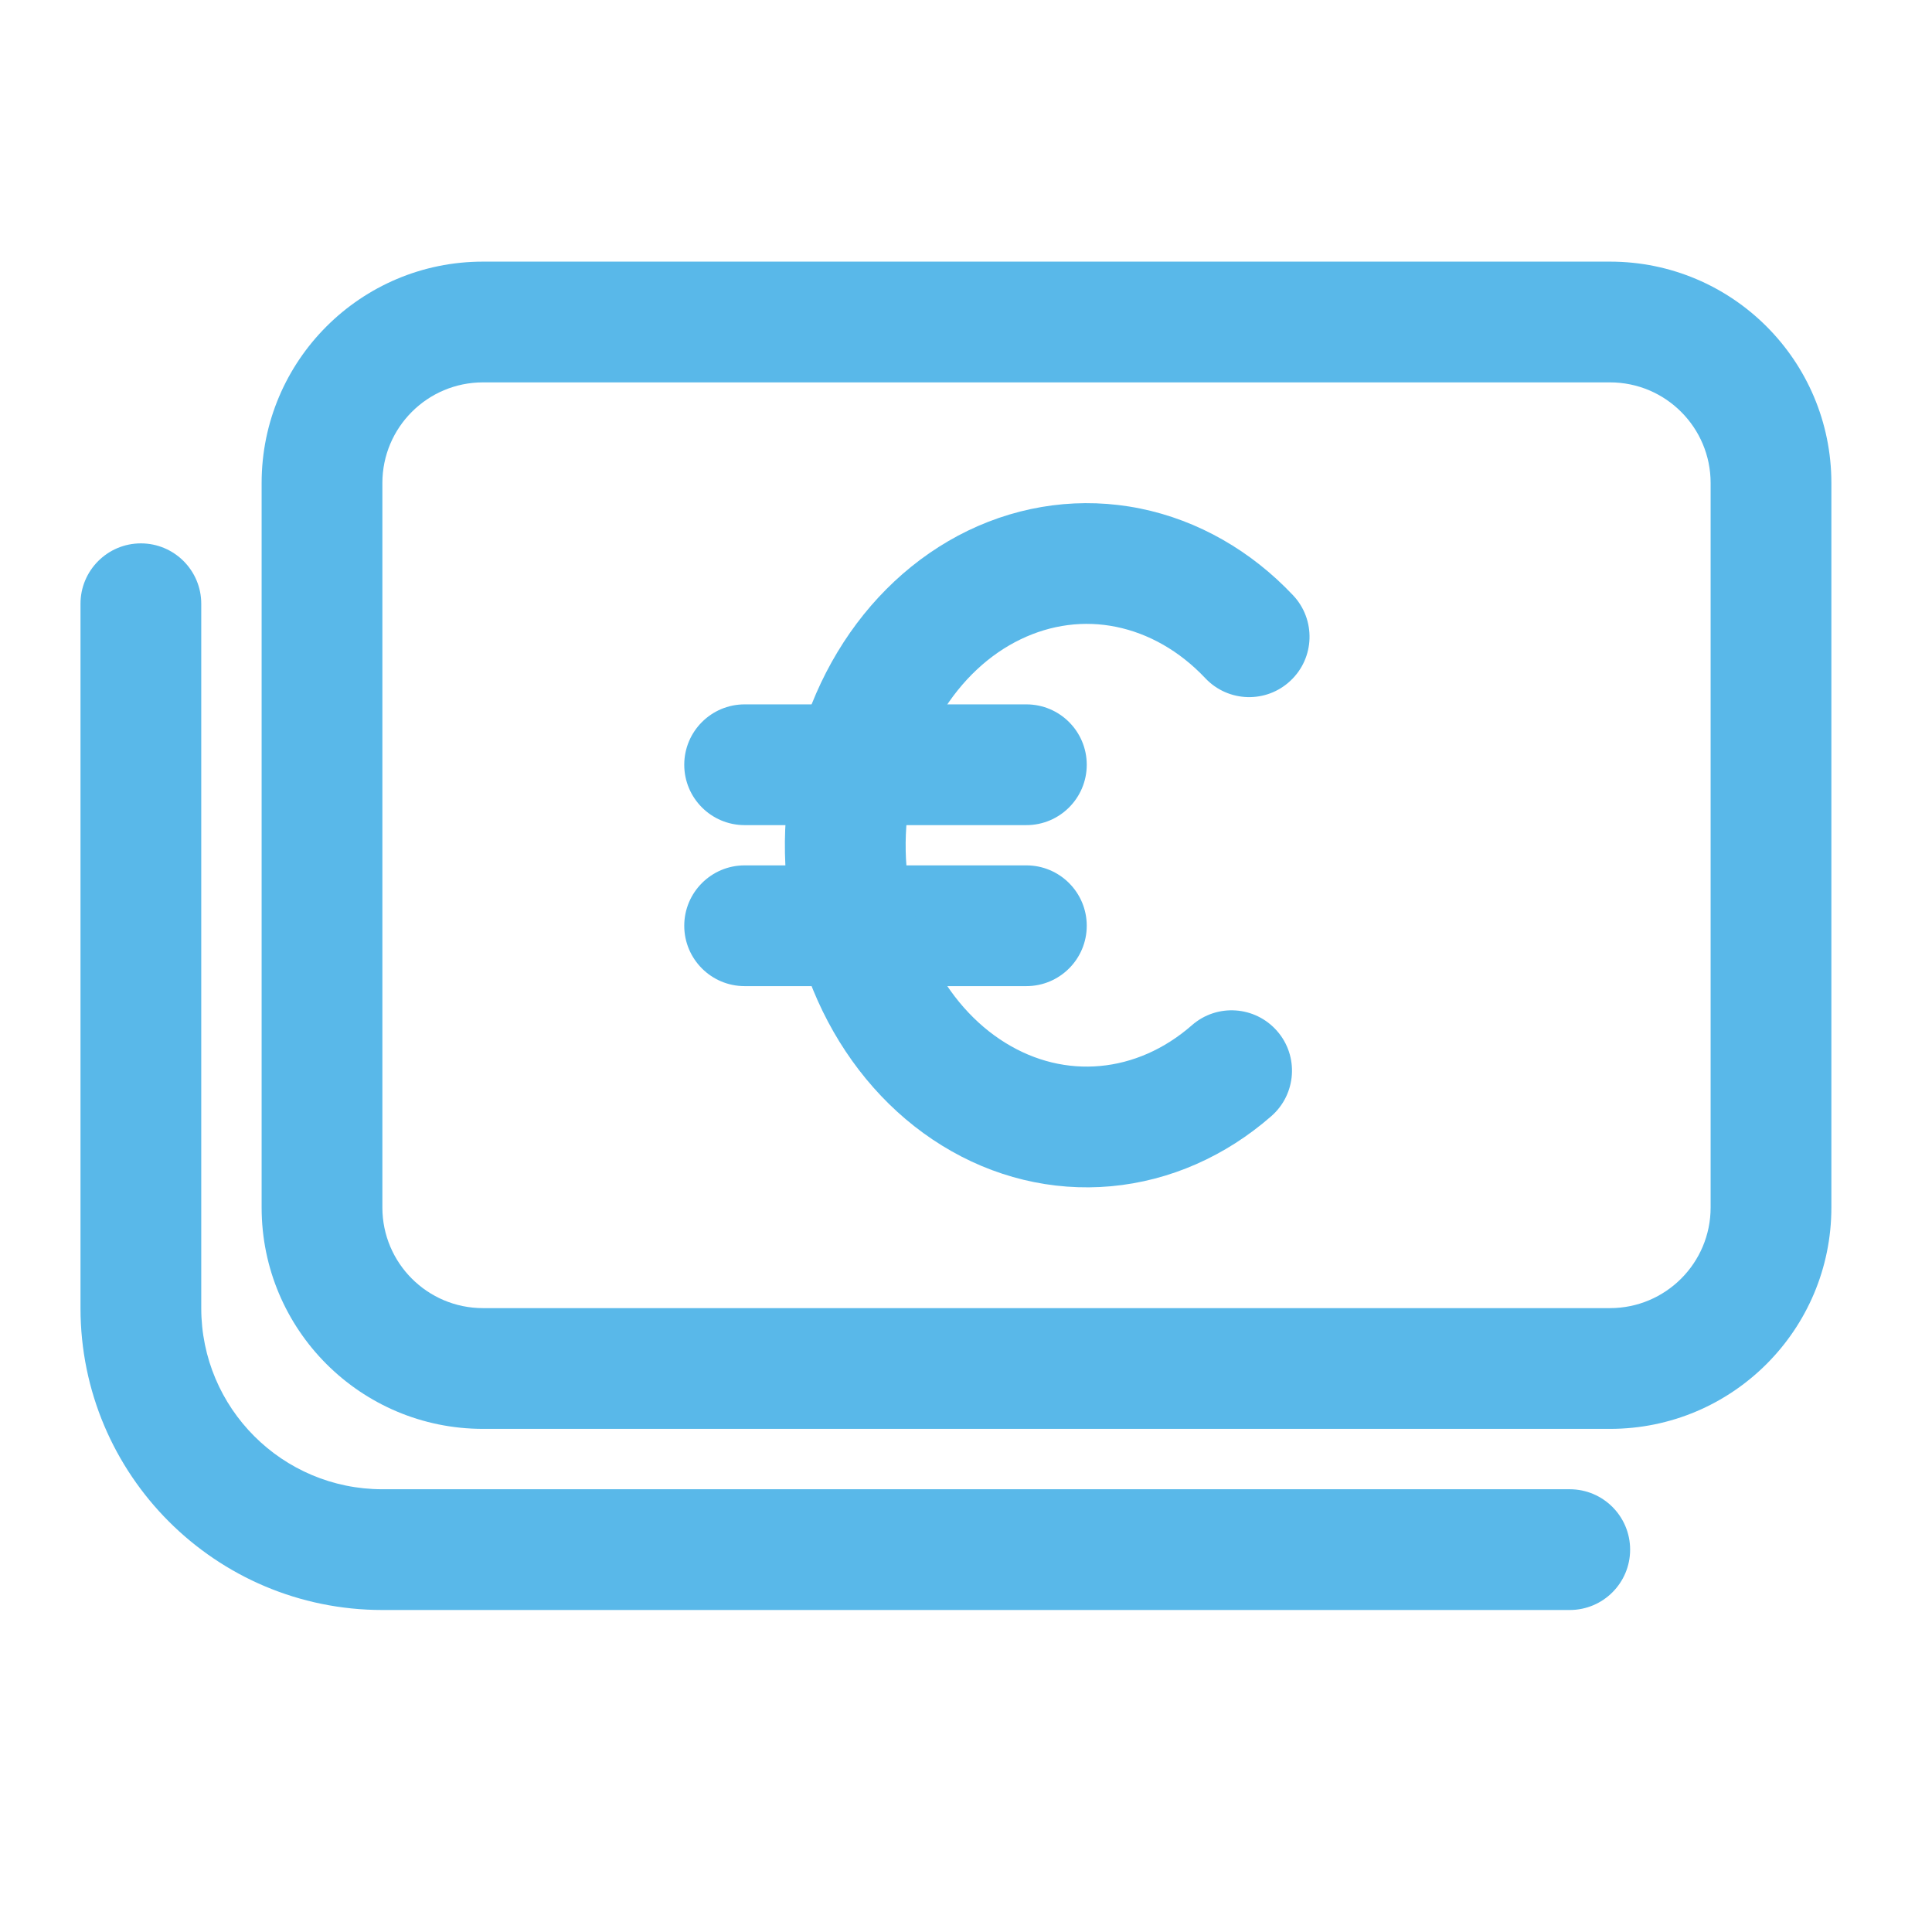 <?xml version="1.0" encoding="UTF-8" standalone="no"?><svg xmlns="http://www.w3.org/2000/svg" fill="none" height="24" viewBox="0 0 24 24" width="24">
<path clip-rule="evenodd" d="M8.5 9.5C8.5 9.086 8.836 8.75 9.25 8.75H12.75C13.164 8.75 13.5 9.086 13.5 9.5C13.5 9.914 13.164 10.25 12.75 10.25H9.25C8.836 10.25 8.5 9.914 8.5 9.5Z" fill="#59B8E9" fill-rule="evenodd"/>
<path clip-rule="evenodd" d="M8.5 11.5C8.5 11.086 8.836 10.75 9.25 10.75H12.75C13.164 10.75 13.5 11.086 13.5 11.5C13.5 11.914 13.164 12.25 12.75 12.25H9.25C8.836 12.25 8.5 11.914 8.5 11.5Z" fill="#59B8E9" fill-rule="evenodd"/>
<path clip-rule="evenodd" d="M6 3.25L20 3.25C21.519 3.25 22.75 4.481 22.75 6V15C22.75 16.519 21.519 17.75 20 17.75L6 17.75C4.481 17.75 3.25 16.519 3.25 15L3.25 6C3.25 4.481 4.481 3.25 6 3.25ZM20 4.75L6 4.75C5.31 4.75 4.75 5.31 4.75 6L4.75 15C4.75 15.69 5.31 16.25 6 16.25L20 16.25C20.69 16.25 21.25 15.69 21.25 15V6C21.25 5.31 20.69 4.75 20 4.75Z" fill="#59B8E9" fill-rule="evenodd"/>
<path clip-rule="evenodd" d="M1.75 6.75C2.164 6.75 2.5 7.086 2.5 7.5V16.25C2.5 17.493 3.507 18.5 4.75 18.5H19.5C19.914 18.5 20.25 18.836 20.25 19.25C20.25 19.664 19.914 20 19.5 20H4.75C2.679 20 1 18.321 1 16.25V7.5C1 7.086 1.336 6.75 1.75 6.75Z" fill="#59B8E9" fill-rule="evenodd"/>
<path clip-rule="evenodd" d="M13.865 7.787C13.469 7.706 13.059 7.758 12.678 7.942C12.294 8.127 11.947 8.445 11.688 8.875C11.429 9.305 11.275 9.822 11.253 10.365C11.231 10.909 11.342 11.443 11.568 11.904C11.793 12.365 12.117 12.725 12.49 12.955C12.86 13.184 13.267 13.279 13.666 13.242C14.065 13.206 14.462 13.037 14.806 12.736C15.117 12.463 15.591 12.495 15.864 12.807C16.137 13.118 16.105 13.592 15.793 13.865C15.226 14.361 14.537 14.669 13.802 14.736C13.066 14.803 12.336 14.623 11.701 14.23C11.067 13.839 10.558 13.255 10.22 12.563C9.882 11.87 9.722 11.088 9.754 10.305C9.786 9.522 10.008 8.757 10.403 8.101C10.798 7.444 11.357 6.915 12.024 6.592C12.695 6.268 13.438 6.17 14.164 6.317C14.887 6.464 15.544 6.845 16.063 7.395C16.347 7.696 16.334 8.171 16.032 8.455C15.731 8.74 15.256 8.726 14.972 8.424C14.649 8.082 14.263 7.868 13.865 7.787Z" fill="#59B8E9" fill-rule="evenodd"/>
</svg>